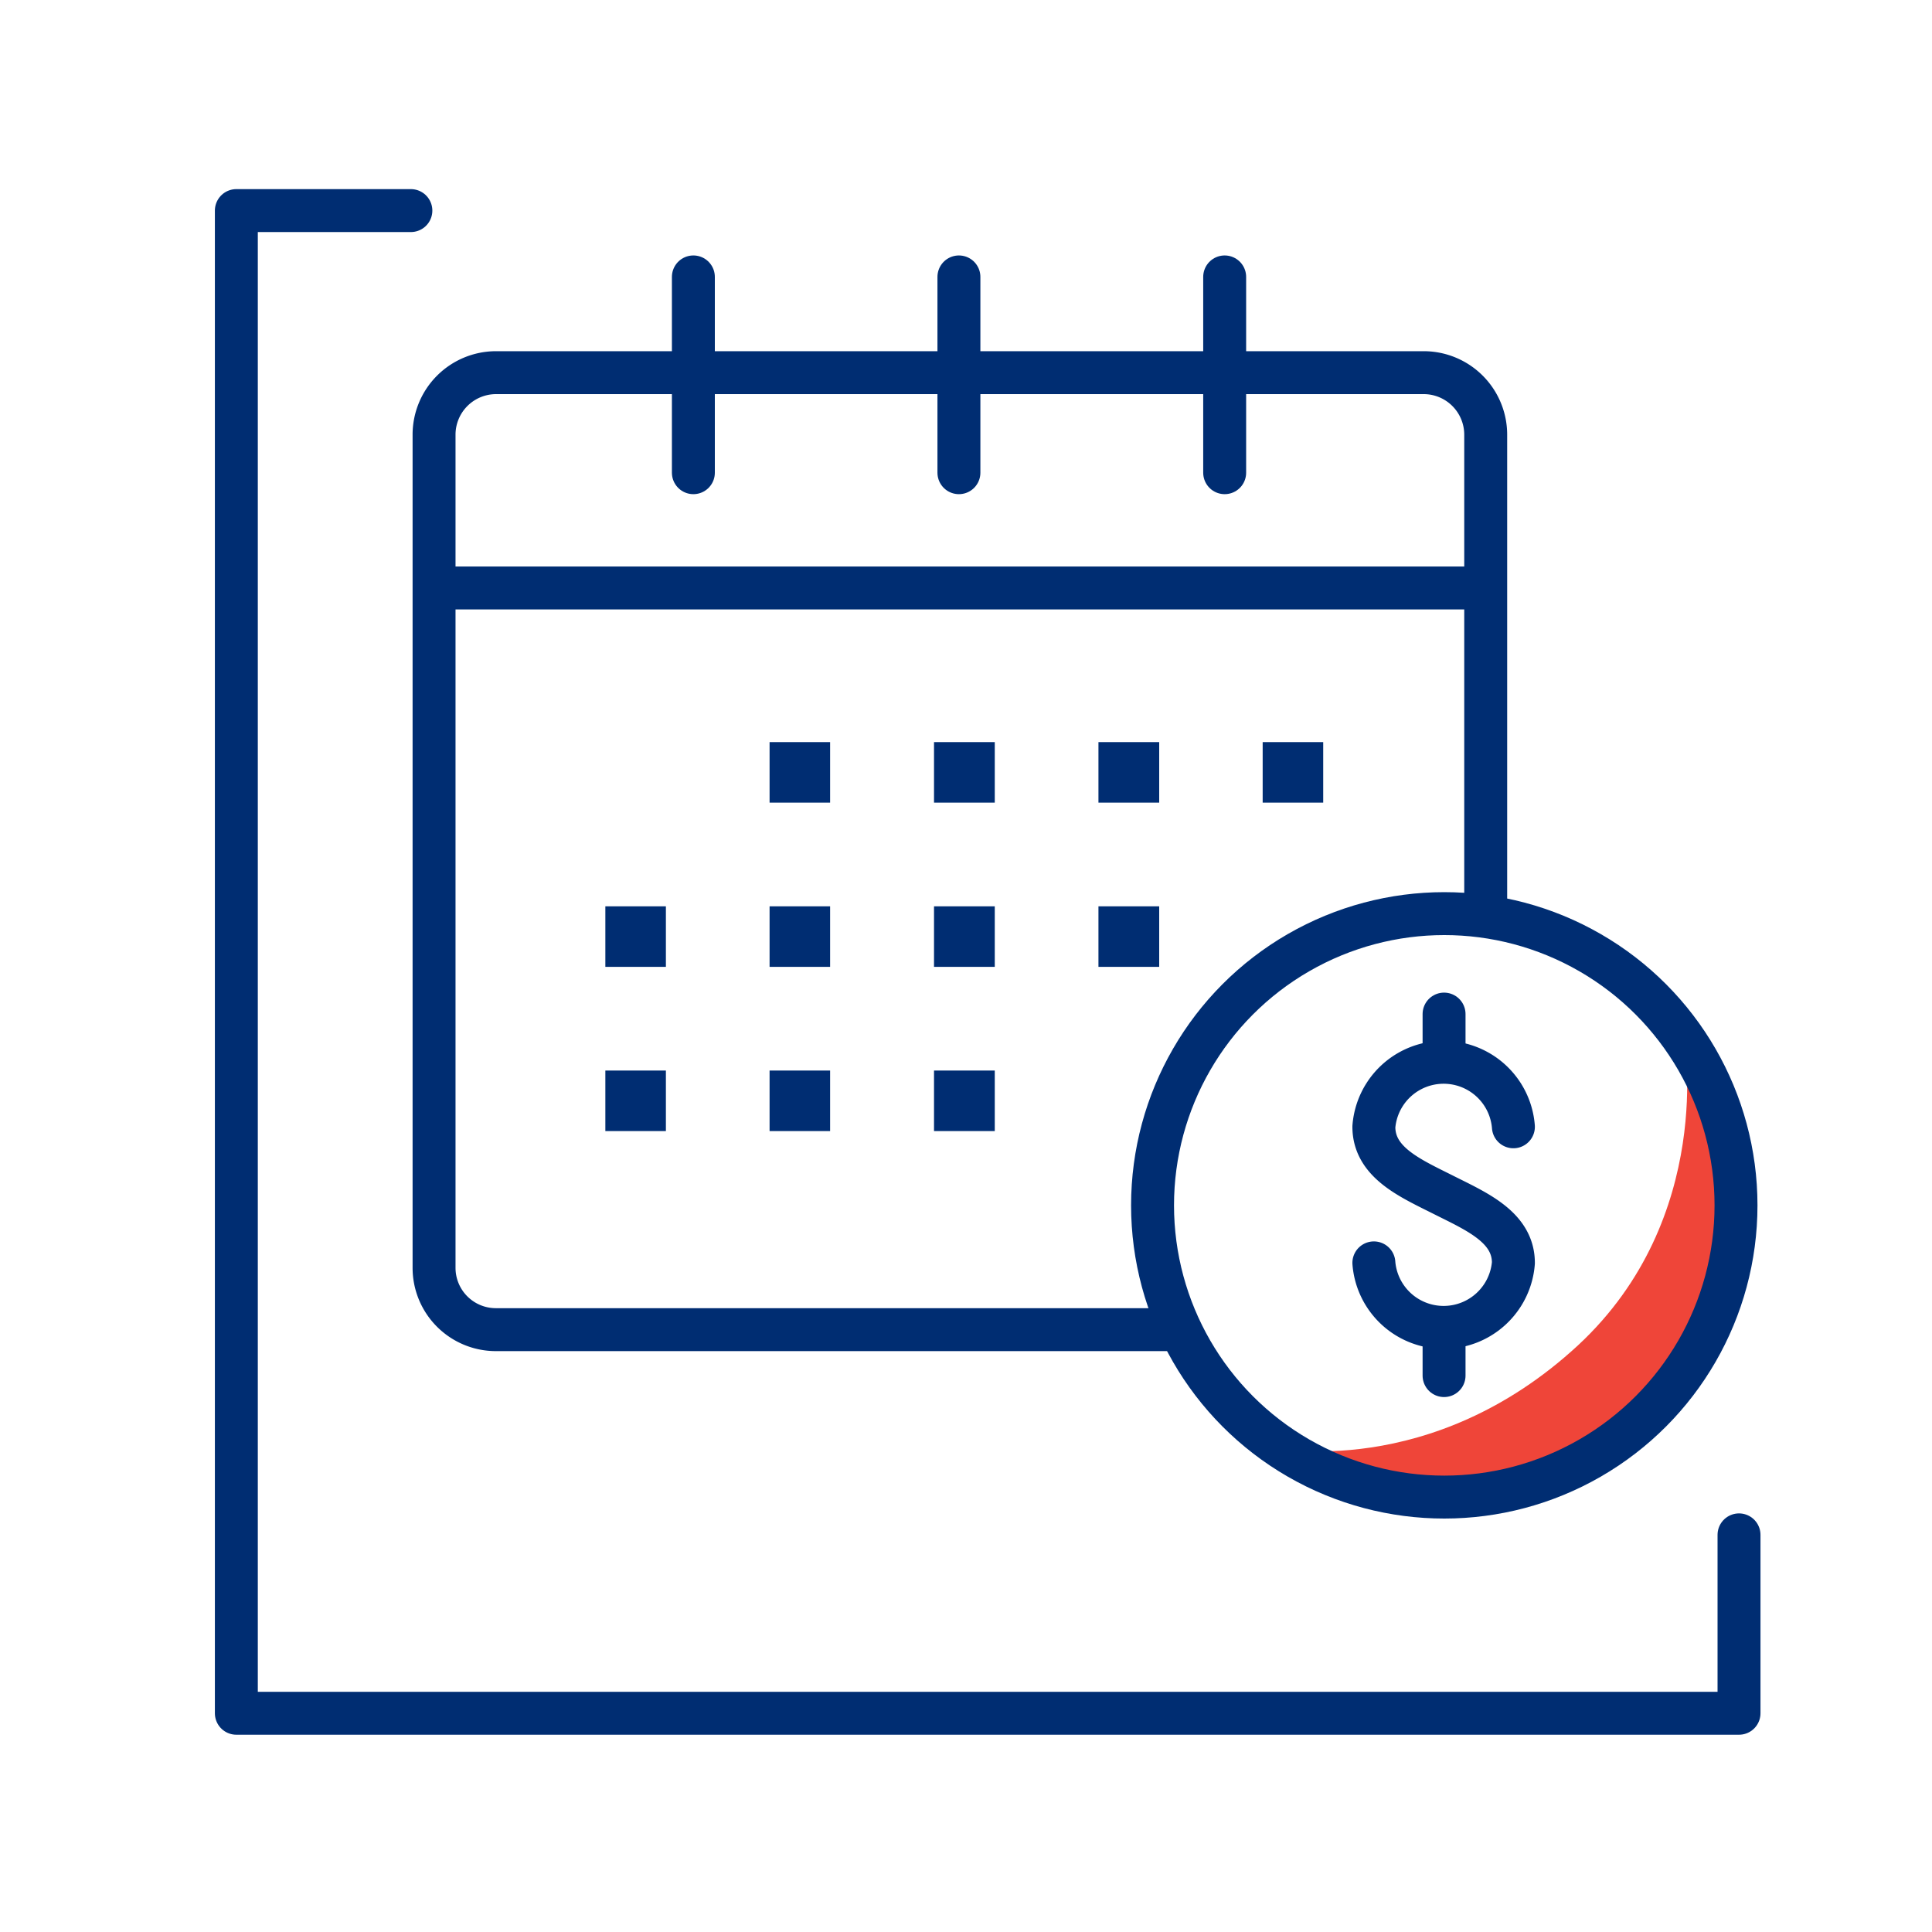 <svg id="Layer_1" data-name="Layer 1" xmlns="http://www.w3.org/2000/svg" viewBox="0 0 90 90"><defs><style>.cls-1,.cls-3,.cls-4{fill:none;stroke:#002d72;stroke-width:2px;}.cls-1,.cls-4{stroke-linecap:round;}.cls-1{stroke-linejoin:round;}.cls-2{fill:#ef4539;}.cls-3,.cls-4{stroke-miterlimit:10;}</style></defs><line class="cls-1" x1="20.52" y1="27.39" x2="69.15" y2="27.39"/><line class="cls-1" x1="32.3" y1="12.9" x2="32.3" y2="22.02"/><line class="cls-1" x1="57.05" y1="12.9" x2="57.05" y2="22.02"/><line class="cls-1" x1="44.67" y1="12.9" x2="44.67" y2="22.02"/><path class="cls-1" d="M54.82,61.94H23.1a2.88,2.88,0,0,1-2.88-2.88V20.24a2.89,2.89,0,0,1,2.88-2.88H66.33a2.89,2.89,0,0,1,2.88,2.88V42.6"/><polyline class="cls-1" points="81.01 71.5 81.01 79.81 11.01 79.81 11.01 9.81 19.14 9.81"/><path class="cls-2" d="M59.37,67.44C63.84,71.91,71.74,71.26,77,66s5.92-13.17,1.45-17.64c0,0,1.48,8.35-4.94,14.31C66.66,69,59.37,67.44,59.37,67.44Z"/><circle class="cls-3" cx="67.28" cy="56.15" r="13.59"/><path class="cls-4" d="M64,58.83a3.26,3.26,0,0,0,6.5,0c0-1.67-1.73-2.4-3.26-3.17S64,54.16,64,52.49a3.26,3.26,0,0,1,6.5,0"/><line class="cls-4" x1="67.27" y1="49.45" x2="67.27" y2="47.24"/><line class="cls-4" x1="67.27" y1="64.08" x2="67.27" y2="61.87"/><rect class="cls-3" x="36.85" y="43.22" width="0.82" height="0.82"/><rect class="cls-3" x="29.2" y="43.22" width="0.82" height="0.82"/><rect class="cls-3" x="44.51" y="43.22" width="0.83" height="0.82"/><rect class="cls-3" x="52.17" y="43.22" width="0.83" height="0.82"/><rect class="cls-3" x="36.85" y="35.57" width="0.82" height="0.82"/><rect class="cls-3" x="44.51" y="35.57" width="0.83" height="0.82"/><rect class="cls-3" x="52.17" y="35.57" width="0.83" height="0.82"/><rect class="cls-3" x="59.82" y="35.57" width="0.82" height="0.82"/><rect class="cls-3" x="36.85" y="50.87" width="0.82" height="0.82"/><rect class="cls-3" x="29.2" y="50.87" width="0.82" height="0.82"/><rect class="cls-3" x="44.51" y="50.87" width="0.83" height="0.82"/></svg>